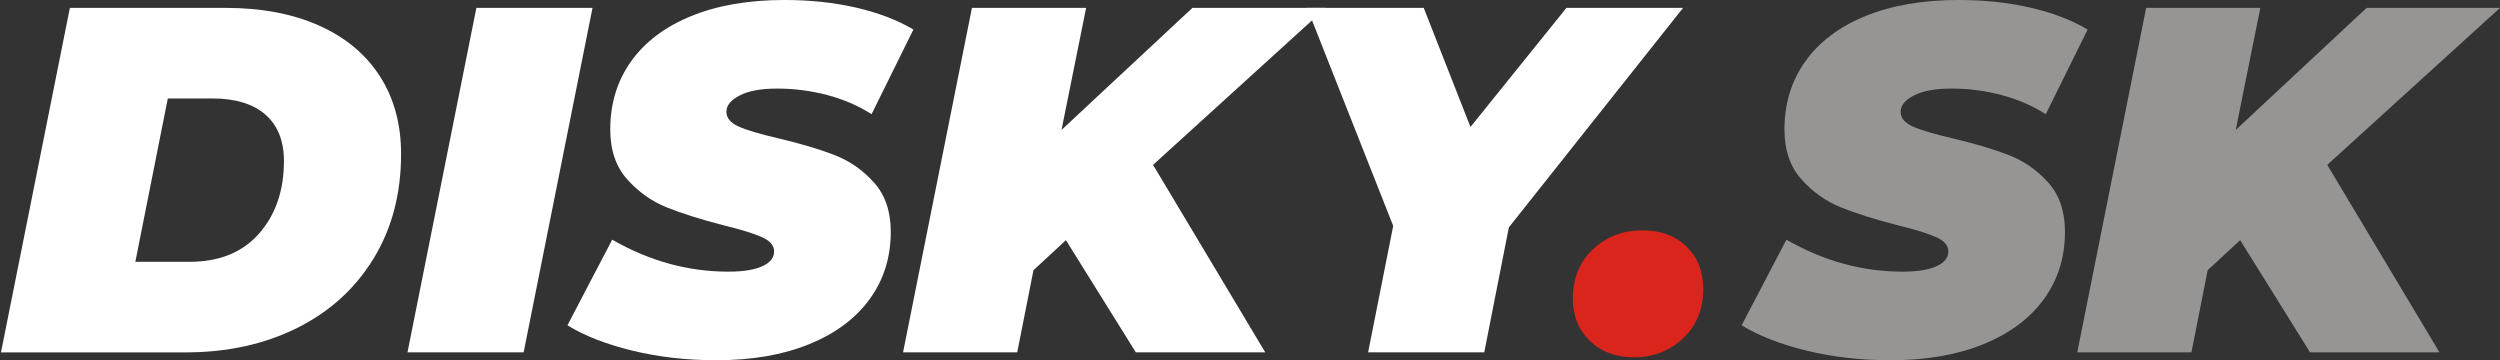 <?xml version="1.0" encoding="UTF-8"?>
<!DOCTYPE svg PUBLIC "-//W3C//DTD SVG 1.1//EN" "http://www.w3.org/Graphics/SVG/1.1/DTD/svg11.dtd">
<!-- Creator: CorelDRAW -->
<svg xmlns="http://www.w3.org/2000/svg" xml:space="preserve" width="247.911mm" height="35.723mm" style="shape-rendering:geometricPrecision; text-rendering:geometricPrecision; image-rendering:optimizeQuality; fill-rule:evenodd; clip-rule:evenodd"
viewBox="0 0 252.938 36.447"
 xmlns:xlink="http://www.w3.org/1999/xlink">
 <rect x="0" y="0" width="252.938" height="36.447" fill="#333333" stroke="none"/>
 <defs>
  <style type="text/css">
   <![CDATA[
    .fil2 {fill:#969594;fill-rule:nonzero}
    .fil1 {fill:#DA251D;fill-rule:nonzero}
    .fil0 {fill:white;fill-rule:nonzero}
   ]]>
  </style>
 </defs>
 <g id="Vrstva_x0020_1">
  <path class="fil0" d="M7.07 0.797l15.734 0c3.651,0 6.813,0.597 9.485,1.793 2.672,1.195 4.722,2.904 6.149,5.128 1.427,2.224 2.141,4.846 2.141,7.867 0,4.017 -0.929,7.543 -2.788,10.581 -1.859,3.037 -4.44,5.377 -7.743,7.021 -3.303,1.643 -7.062,2.465 -11.278,2.465l-18.672 0 6.971 -34.854zm12.099 25.692c3.021,0 5.369,-0.954 7.045,-2.863 1.676,-1.909 2.514,-4.357 2.514,-7.344 0,-2.025 -0.622,-3.585 -1.867,-4.68 -1.245,-1.095 -3.046,-1.643 -5.402,-1.643l-4.481 0 -3.286 16.53 5.477 0z"/>
  <polygon class="fil0" points="48.198,0.797 59.948,0.797 52.978,35.65 41.227,35.65 "/>
  <path class="fil0" d="M72.496 36.447c-3.021,0 -5.859,-0.324 -8.514,-0.971 -2.656,-0.647 -4.846,-1.502 -6.572,-2.564l4.531 -8.664c3.751,2.158 7.668,3.236 11.751,3.236 1.494,0 2.639,-0.183 3.436,-0.548 0.797,-0.365 1.195,-0.863 1.195,-1.494 0,-0.597 -0.407,-1.079 -1.22,-1.444 -0.813,-0.365 -2.1,-0.763 -3.859,-1.195 -2.324,-0.597 -4.249,-1.203 -5.776,-1.817 -1.527,-0.614 -2.863,-1.56 -4.008,-2.838 -1.145,-1.278 -1.718,-2.963 -1.718,-5.054 0,-2.622 0.705,-4.921 2.116,-6.896 1.411,-1.975 3.444,-3.502 6.099,-4.581 2.656,-1.079 5.792,-1.618 9.411,-1.618 2.589,0 5.004,0.257 7.245,0.772 2.241,0.515 4.174,1.253 5.801,2.216l-4.232 8.564c-1.361,-0.863 -2.863,-1.51 -4.506,-1.942 -1.643,-0.432 -3.328,-0.647 -5.054,-0.647 -1.627,0 -2.888,0.232 -3.784,0.697 -0.896,0.465 -1.344,1.012 -1.344,1.643 0,0.631 0.407,1.129 1.22,1.494 0.813,0.365 2.149,0.763 4.008,1.195 2.257,0.531 4.158,1.095 5.701,1.693 1.544,0.598 2.88,1.527 4.008,2.788 1.129,1.261 1.693,2.921 1.693,4.979 0,2.589 -0.714,4.863 -2.141,6.821 -1.427,1.959 -3.469,3.477 -6.124,4.556 -2.656,1.079 -5.776,1.618 -9.361,1.618z"/>
  <polygon class="fil0" points="116.66,16.68 128.013,35.65 114.918,35.65 107.847,24.298 104.561,27.335 102.918,35.65 91.367,35.65 98.337,0.797 109.889,0.797 107.399,13.145 120.644,0.797 134.137,0.797 "/>
  <polygon class="fil0" points="152.659,23.003 150.17,35.65 138.419,35.65 140.958,22.854 132.245,0.797 144.045,0.797 148.775,12.846 158.485,0.797 170.285,0.797 "/>
  <path class="fil1" d="M165.306 36.148c-1.826,0 -3.311,-0.556 -4.456,-1.668 -1.145,-1.112 -1.718,-2.531 -1.718,-4.257 0,-2.058 0.68,-3.726 2.041,-5.004 1.361,-1.278 3.037,-1.917 5.029,-1.917 1.826,0 3.303,0.548 4.431,1.643 1.129,1.095 1.693,2.523 1.693,4.282 0,2.058 -0.681,3.726 -2.041,5.004 -1.361,1.278 -3.021,1.917 -4.979,1.917z"/>
  <path class="fil2" d="M191.297 36.447c-3.021,0 -5.859,-0.324 -8.514,-0.971 -2.656,-0.647 -4.846,-1.502 -6.572,-2.564l4.531 -8.664c3.751,2.158 7.668,3.236 11.751,3.236 1.494,0 2.639,-0.183 3.436,-0.548 0.797,-0.365 1.195,-0.863 1.195,-1.494 0,-0.597 -0.407,-1.079 -1.22,-1.444 -0.813,-0.365 -2.1,-0.763 -3.859,-1.195 -2.324,-0.597 -4.249,-1.203 -5.776,-1.817 -1.527,-0.614 -2.863,-1.56 -4.008,-2.838 -1.145,-1.278 -1.718,-2.963 -1.718,-5.054 0,-2.622 0.705,-4.921 2.116,-6.896 1.411,-1.975 3.444,-3.502 6.099,-4.581 2.656,-1.079 5.792,-1.618 9.411,-1.618 2.589,0 5.004,0.257 7.245,0.772 2.241,0.515 4.174,1.253 5.801,2.216l-4.232 8.564c-1.361,-0.863 -2.863,-1.51 -4.506,-1.942 -1.643,-0.432 -3.328,-0.647 -5.054,-0.647 -1.627,0 -2.888,0.232 -3.784,0.697 -0.896,0.465 -1.344,1.012 -1.344,1.643 0,0.631 0.407,1.129 1.22,1.494 0.813,0.365 2.149,0.763 4.008,1.195 2.257,0.531 4.158,1.095 5.701,1.693 1.544,0.598 2.88,1.527 4.008,2.788 1.129,1.261 1.693,2.921 1.693,4.979 0,2.589 -0.714,4.863 -2.141,6.821 -1.427,1.959 -3.469,3.477 -6.124,4.556 -2.656,1.079 -5.776,1.618 -9.361,1.618z"/>
  <polygon class="fil2" points="235.461,16.68 246.814,35.65 233.719,35.65 226.649,24.298 223.362,27.335 221.719,35.65 210.168,35.65 217.138,0.797 228.69,0.797 226.2,13.145 239.445,0.797 252.938,0.797 "/>
 </g>
</svg>
